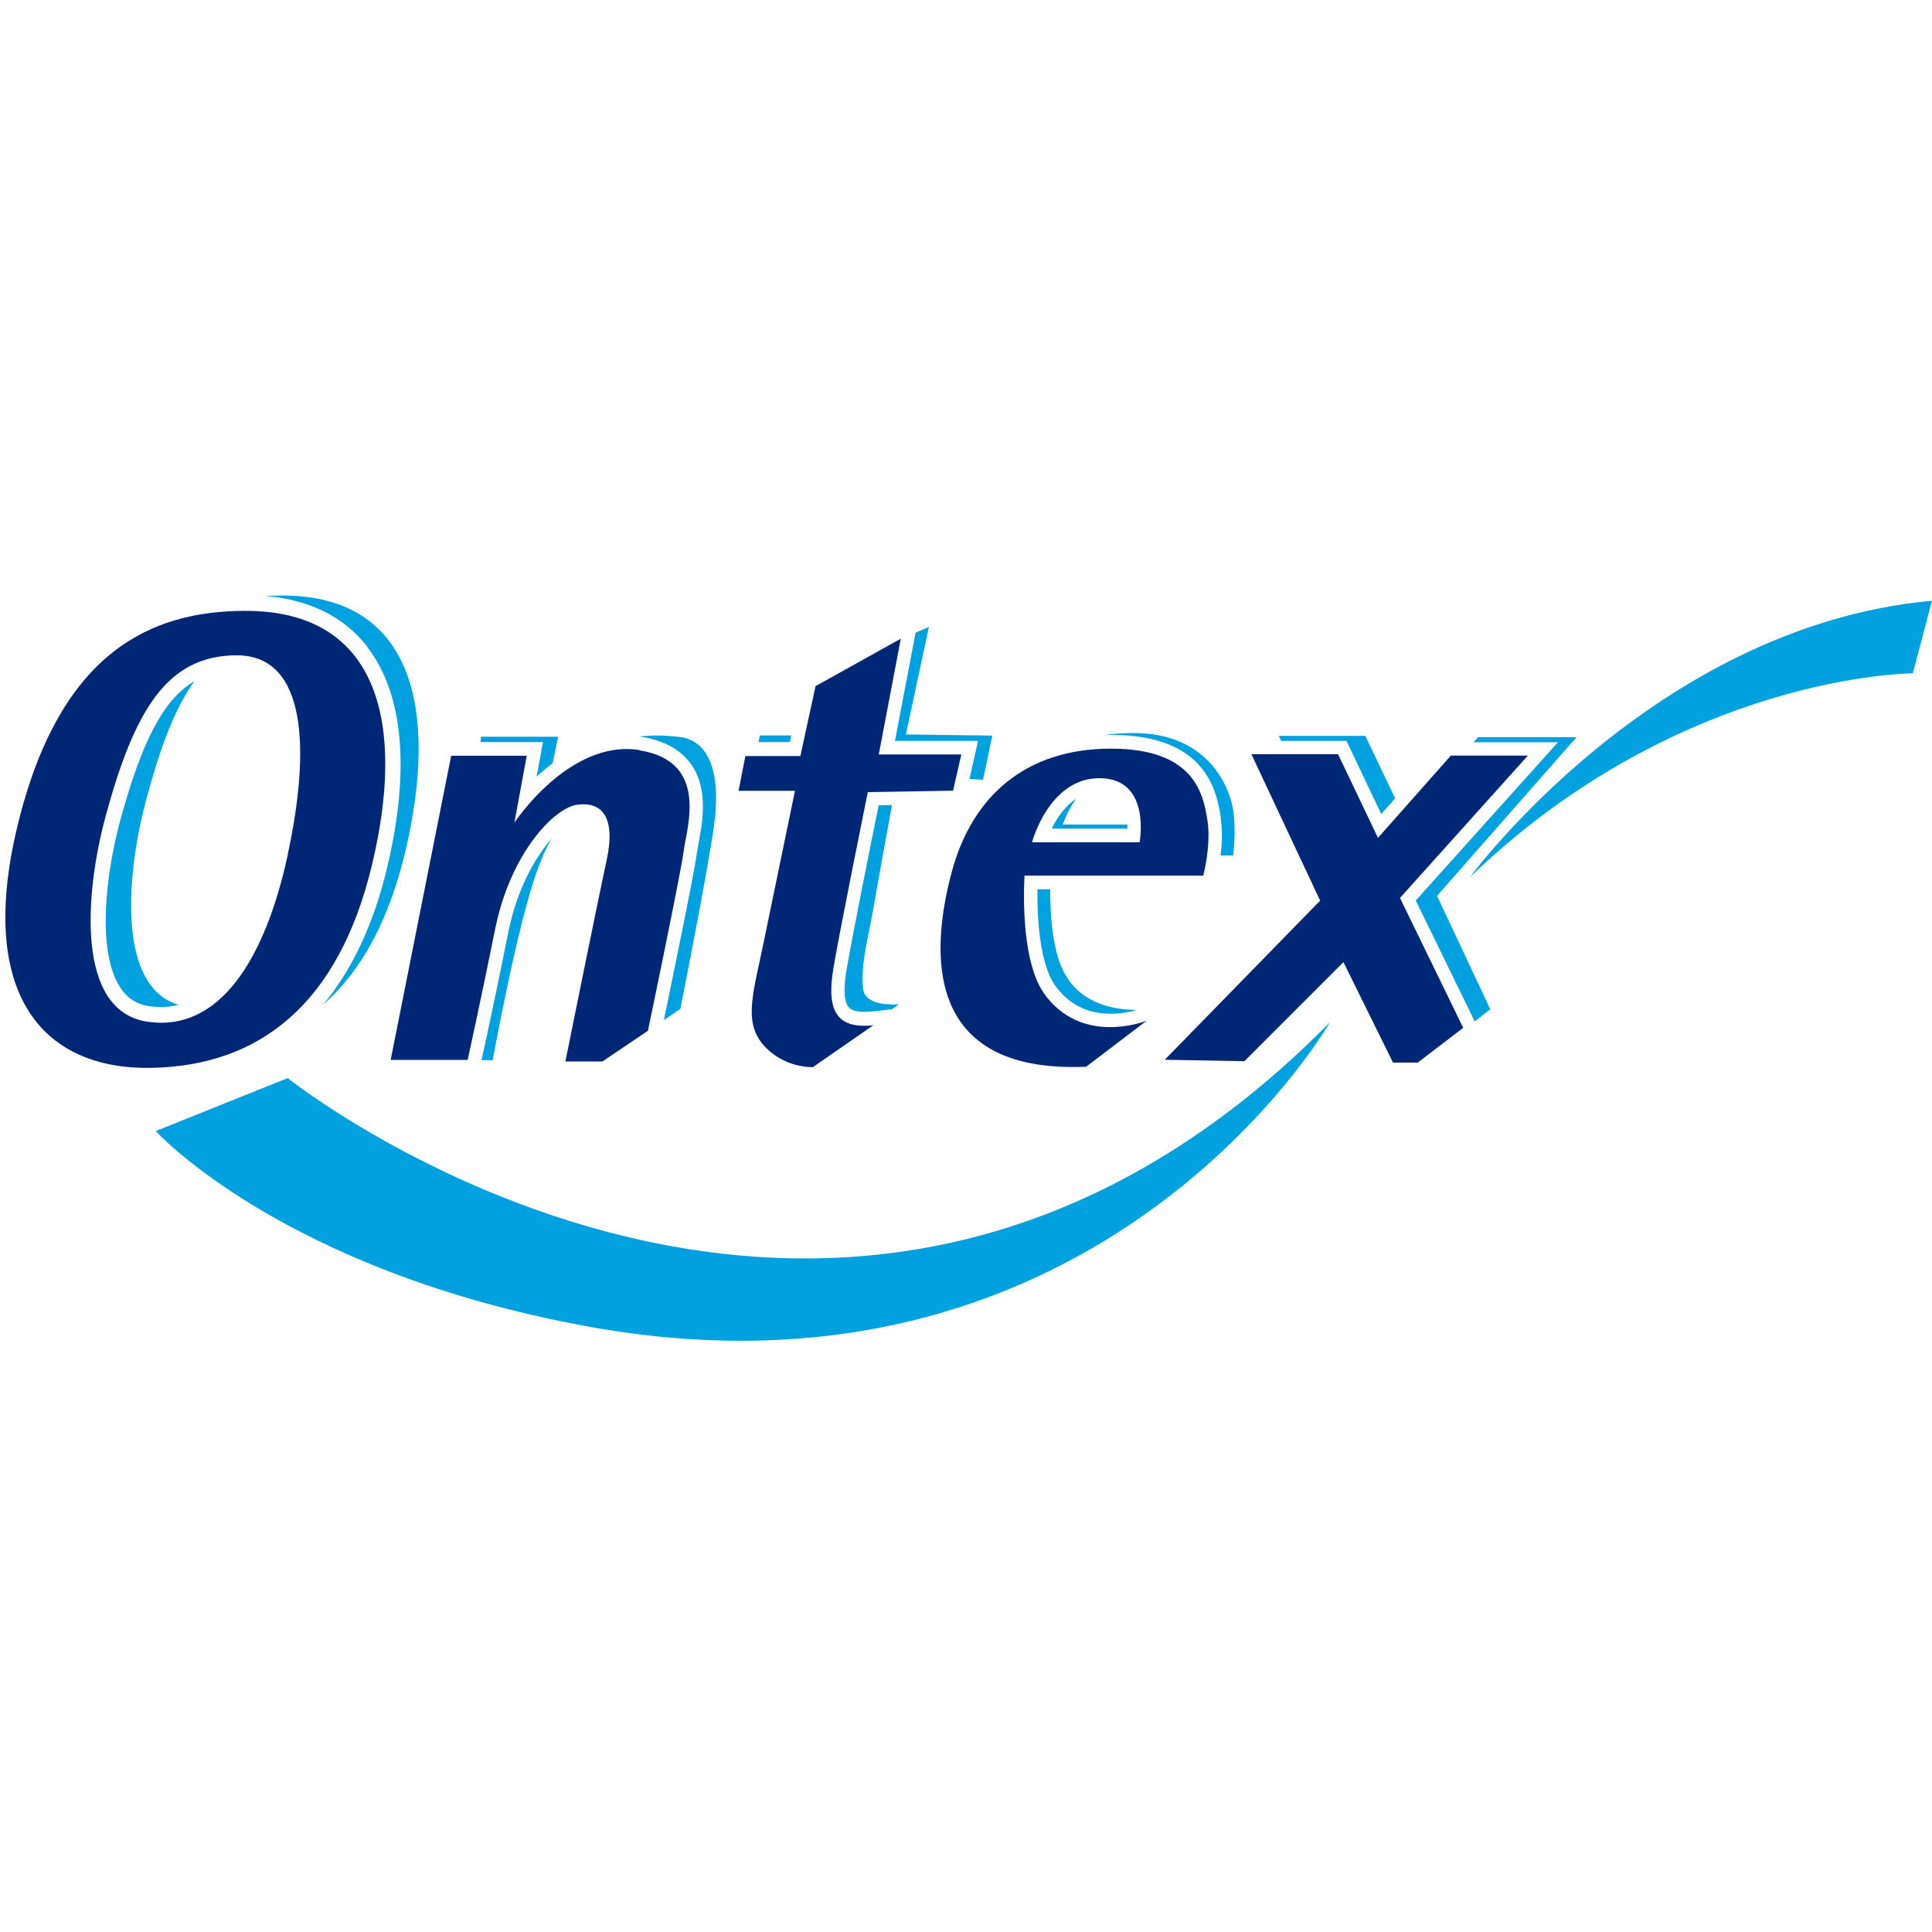 <?xml version="1.0" encoding="UTF-8"?>
<svg id="Layer_1" data-name="Layer 1" xmlns="http://www.w3.org/2000/svg" viewBox="0 0 136 136">
  <defs>
    <style>
      .cls-1 {
        fill: #002776;
      }

      .cls-2 {
        fill: #00a1de;
      }
    </style>
  </defs>
  <path class="cls-2" d="M68.24,54.83l.96.07.65-3.12-6.08-.08,1.62-7.57-.94.41-1.45,7.61h5.85l-.61,2.69h0ZM61.37,71.2l1.42-.15.49-.36s-2.35.25-2.52-1.07c-.21-1.73.41-3.78.81-6.17.27-1.58.86-4.79,1.22-6.78l-.94.02c-.47,2.31-1.87,9.26-2.26,11.59-.29,1.68-.08,2.35.14,2.61.24.29.82.4,1.64.31h0ZM55.69,51.77h-2.21l-.08.47h2.2l.1-.47ZM79.36,58.04h-4.55s.29-.87.94-1.81c-.81.53-1.37,1.39-1.72,2.1h5.33v-.29h0ZM78.17,71.36c.79,0,1.47-.15,1.86-.27-1.77,0-4.14-.5-5.24-2.87-.72-1.56-.87-3.88-.86-5.62h-.9c-.03,1.9.14,5.2,1.22,6.74.94,1.33,2.26,2.02,3.93,2.02h0ZM85.92,57.55c.15.9.1,1.87,0,2.67h.88s.21-1.4.05-2.91c-.2-1.86-1.78-5.71-7.04-5.71-.74,0-1.44.05-2.09.15.16,0,.34-.02.51-.02,6.76,0,7.42,4.07,7.71,5.81h-.01ZM48.67,53.82c1.22,1.77.77,4.11.51,5.5-.05.26-.09.49-.12.68-.16,1.33-1.76,9.06-2.33,11.81l1.16-.78s1.78-8.88,2.35-12.75-.32-6.17-2.43-6.41c-.83-.09-1.79-.15-2.8-.02.05,0,.11.01.16.02,1.6.26,2.77.91,3.5,1.96h0ZM110.99,51.89h-6.94l-.32.36h5.94l-10.01,11.14,4.15,8.51,1.1-.85-3.75-7.99,9.82-11.17h0ZM90.02,51.79l.16.36h4.6l2.45,5.15.98-1.1-2.1-4.4h-6.1,0ZM20.25,75.89l-9.29,3.73s8.91,9.82,30.39,13.75c36.2,6.62,52.27-21.41,52.27-21.41-34.46,34.96-73.37,3.93-73.37,3.93h0ZM103.48,61.74c14.91-14.34,31.17-14.34,31.17-14.34l1.35-5.11c-19.55,1.77-32.52,19.45-32.52,19.45h0ZM37.76,54.68c.35-.32.72-.64,1.14-.95l.39-1.87h-5.43l-.04.38h4.4l-.45,2.44s0,0,0,0ZM33.89,74.62l.79.02s1.13-6.17,2.19-10.19c.56-2.14,1.12-3.98,1.97-5.43-1.18,1.34-2.45,3.59-3.05,6.56-.92,4.59-1.7,8.18-1.9,9.05h.01ZM12.6,70.74c-4.36-1.25-3.71-9.12-2.35-14.29.99-3.73,2.04-6.57,3.43-8.49-2.18,1.26-3.71,4.26-5.23,9.84-1.02,3.81-1.64,9.16,0,11.69.49.77,1.17,1.21,2.06,1.34.28.04.55.06.82.06.44,0,.86-.06,1.26-.16h0ZM25.85,45.54c2.56,3.31,3.04,8.71,1.38,15.62-.95,3.95-2.47,7.14-4.49,9.57,2.66-2.33,4.65-5.91,5.82-10.9,2.28-9.77.6-17.91-8.68-17.91-.41,0-.81.01-1.2.03,3.13.27,5.54,1.47,7.18,3.58h0Z"/>
  <path class="cls-1" d="M45.02,52.8c-4.93-.79-8.81,5.11-8.81,5.11l.87-4.71h-5.32l-4.26,21.41h5.42s.87-3.93,1.94-9.23c1.07-5.31,4.16-8.55,5.81-8.74,1.64-.2,2.71.79,2.03,3.93-.68,3.14-2.9,14.15-2.9,14.15h2.61l3.2-2.16s2.32-11.1,2.52-12.67c.19-1.57,1.83-6.28-3.1-7.07h-.02ZM17.29,43c-6.8,0-12.97,3.01-15.94,14.65-3.12,12.26,1.61,17.65,9.27,17.52,7.66-.12,13.22-4.51,15.56-14.27,2.35-9.76.62-17.9-8.89-17.9ZM20.26,60.16c-1.6,7.39-4.82,12.52-9.89,11.76-5.06-.76-4.39-9.03-2.95-14.41,2.03-7.47,4.31-11.38,9.25-11.38s5.18,6.64,3.58,14.03h0ZM107.55,53.19h-5.42l-5.13,5.79-2.81-5.89h-6.1l4.84,10.31-10.94,11.2,5.61.1,6.97-6.97,3.49,7.07h1.74l3.2-2.45-4.45-9.14,9-10.02h0ZM73.47,69.89c-1.75-2.5-1.35-8.25-1.35-8.25h12.58s.58-2.16.29-3.93c-.29-1.77-.87-5.01-6.78-5.01s-9.77,3.24-11.23,8.74c-1.46,5.5-2.03,14.15,9.48,13.65l4.26-3.24s-4.58,1.86-7.26-1.96h0,0ZM77.46,54.78c3.6.06,2.76,4.51,2.76,4.51h-7.57s1.2-4.57,4.81-4.51ZM58.67,68.13c.48-2.84,2.42-12.37,2.42-12.37l6-.1.58-2.55h-5.81l1.55-8.15-6,3.34-1.07,4.92h-3.87l-.48,2.45h3.97s-1.55,7.49-2.13,10.31c-.77,3.83-1.55,5.89-.1,7.57,1.46,1.67,3.49,1.57,3.49,1.57l4.26-2.95c-2.71.3-3.29-1.18-2.81-4.03h.01-.01Z"/>
</svg>
